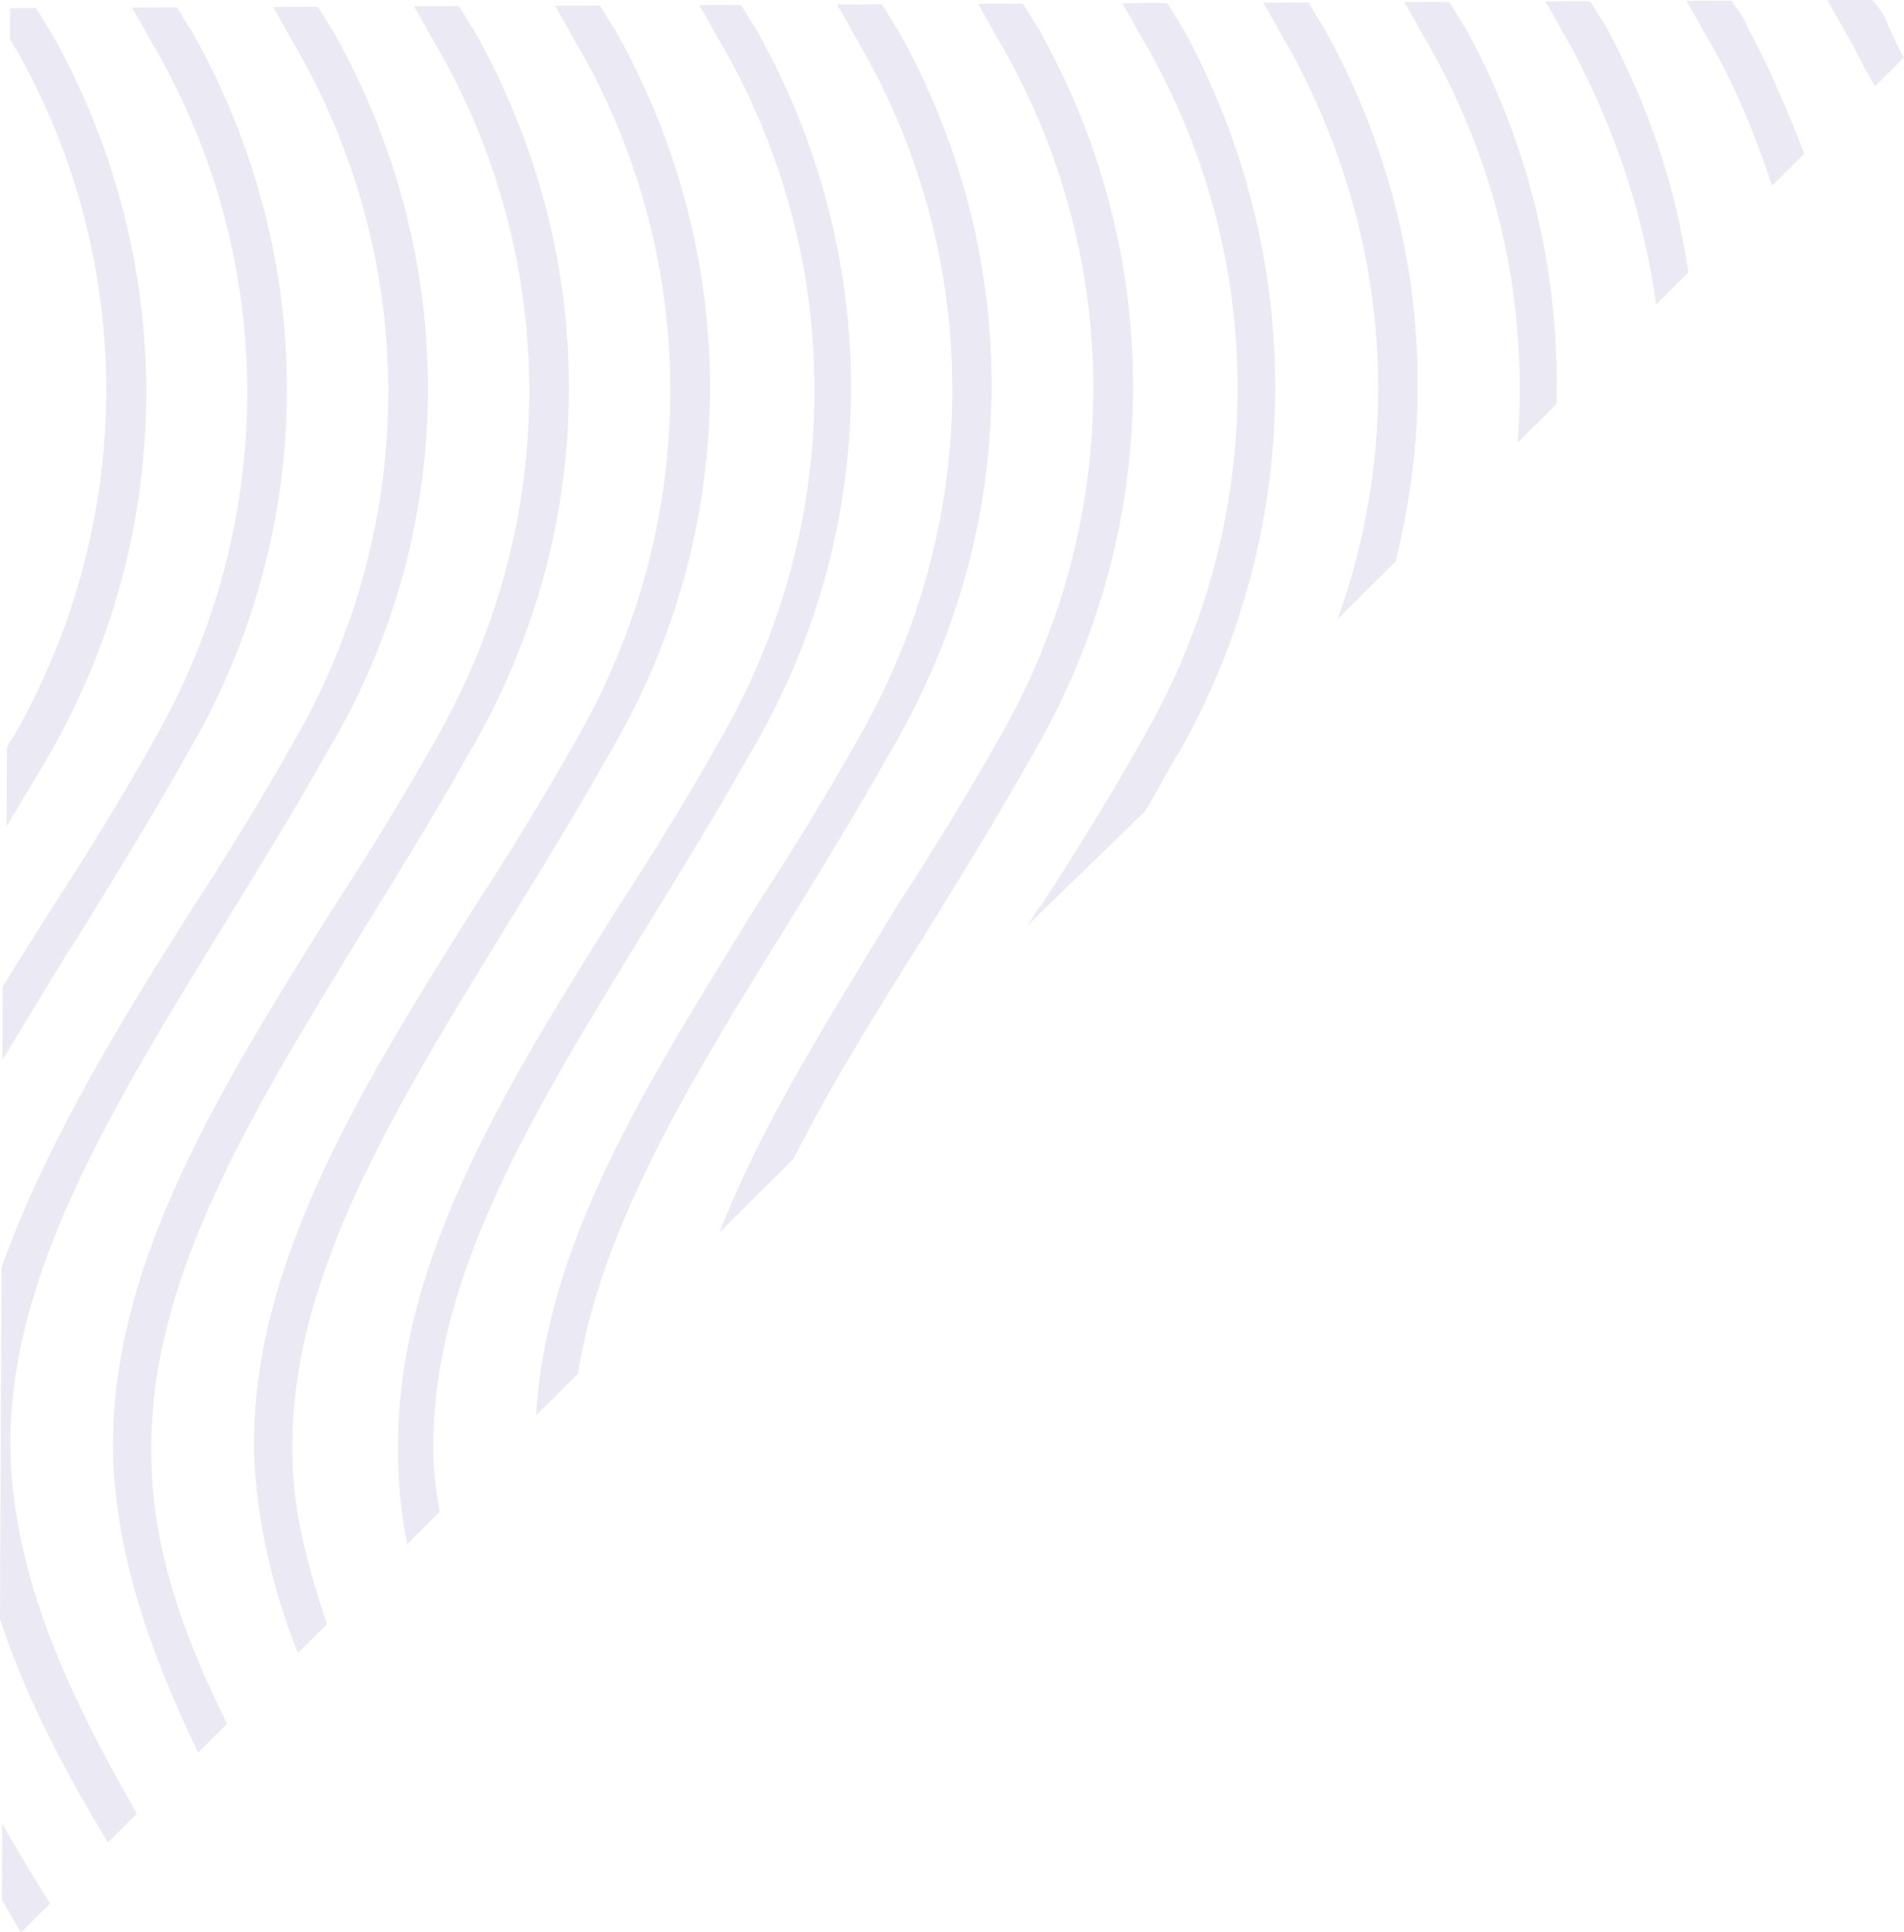 <svg width="137" height="139" viewBox="0 0 137 139" fill="none" xmlns="http://www.w3.org/2000/svg">
<path d="M95.271 2.011C94.812 1.323 94.584 0.864 94.126 0.176L90.897 0.19C91.584 1.337 92.041 2.255 92.728 3.401C99.821 16.247 101.141 30.957 96.24 44.545L100.409 40.388C103.693 27.497 101.907 13.939 95.271 2.011ZM74.747 2.1C74.289 1.412 74.06 0.953 73.602 0.265L70.374 0.279C71.06 1.426 71.518 2.344 72.204 3.491C80.901 18.858 80.82 37.484 71.991 52.928C69.667 57.077 67.112 61.227 64.559 65.147C59.681 73.216 54.806 80.825 51.774 88.656L57.101 83.344C59.892 77.813 63.375 72.28 66.858 66.746C69.412 62.596 71.967 58.446 74.291 54.297C83.816 37.931 83.901 18.386 74.747 2.1ZM64.6 2.144C64.142 1.456 63.914 0.997 63.455 0.309L60.227 0.323C60.914 1.47 61.371 2.388 62.058 3.535C70.754 18.902 70.674 37.528 61.844 52.972C59.52 57.121 56.966 61.271 54.412 65.191C46.749 77.641 39.32 89.17 38.573 101.819L41.584 98.817C43.244 88.233 49.747 77.627 56.481 66.791C59.035 62.641 61.59 58.491 63.914 54.343C73.67 37.975 73.754 18.43 64.6 2.144ZM85.124 2.055C84.666 1.367 84.437 0.908 83.979 0.22L80.751 0.234C81.438 1.381 81.895 2.299 82.582 3.445C91.278 18.813 91.198 37.439 82.368 52.883C80.044 57.032 77.49 61.182 74.936 65.102C74.473 65.564 74.239 66.254 73.776 66.716L82.344 58.401C83.272 57.018 83.971 55.405 84.9 54.021C93.963 37.886 94.047 18.341 85.124 2.055ZM3.721 2.408C3.263 1.72 3.034 1.262 2.576 0.574L0.731 0.582L0.721 2.881C0.951 3.11 0.95 3.34 1.18 3.569C9.876 18.937 9.795 37.562 0.966 53.006C0.734 53.237 0.502 53.698 0.501 53.928L0.477 59.447C1.406 57.833 2.567 55.988 3.497 54.375C12.79 38.239 12.875 18.694 3.721 2.408ZM13.868 2.364C13.409 1.676 13.181 1.218 12.723 0.53L9.494 0.544C10.181 1.69 10.638 2.608 11.325 3.755C20.021 19.123 19.941 37.748 11.112 53.192C8.788 57.341 6.233 61.491 3.68 65.411C2.519 67.255 1.358 69.1 0.197 70.945L0.174 76.233C2.032 73.236 3.89 70.009 5.98 66.781C8.534 62.631 11.089 58.481 13.413 54.332C22.937 38.195 23.021 18.65 13.868 2.364ZM105.417 1.967C104.959 1.279 104.73 0.82 104.272 0.132L101.044 0.146C101.731 1.293 102.188 2.211 102.875 3.357C107.909 12.303 109.943 21.951 109.208 31.842L111.988 29.071C112.259 19.642 109.994 10.225 105.417 1.967ZM24.014 2.32C23.556 1.632 23.328 1.173 22.869 0.486L19.641 0.5C20.328 1.646 20.785 2.564 21.472 3.711C30.168 19.079 30.088 37.704 21.258 53.148C18.934 57.297 16.38 61.447 13.826 65.367C8.254 74.129 3.144 82.659 0.109 91.179L0 116.473C1.821 121.983 4.565 127.26 7.771 132.535L9.855 130.456C4.82 121.74 0.936 113.25 0.744 104.283C0.568 91.637 8.231 79.417 16.127 66.507C18.682 62.357 21.236 58.207 23.56 54.058C33.084 38.151 33.168 18.606 24.014 2.32ZM134.712 0L131.483 0.014C132.17 1.161 132.627 2.078 133.314 3.225C133.772 4.143 134.229 5.061 134.916 6.207L137 4.129C136.542 3.441 136.314 2.752 135.857 1.835C135.629 1.146 135.171 0.458 134.712 0ZM125.71 1.879C125.483 1.19 125.024 0.732 124.565 0.044L121.337 0.058C122.024 1.205 122.481 2.123 123.168 3.269C124.999 6.48 126.367 9.923 127.506 13.368L129.822 11.058C128.681 8.074 127.312 4.861 125.71 1.879ZM3.601 136.922C2.456 135.087 1.311 133.252 0.167 131.188L0.143 136.707C0.601 137.394 1.059 138.312 1.517 139L3.601 136.922ZM44.307 2.232C43.849 1.544 43.621 1.085 43.162 0.398L39.934 0.412C40.621 1.558 41.078 2.476 41.765 3.623C50.461 18.991 50.381 37.616 41.551 53.06C39.227 57.209 36.673 61.359 34.119 65.279C25.992 78.191 18.329 90.64 18.272 103.747C18.271 103.977 18.27 104.207 18.269 104.437C18.478 109.495 19.61 114.318 21.435 118.909L23.52 116.831C22.154 112.698 21.019 108.564 21.037 104.425C20.861 91.779 28.523 79.559 36.419 66.648C38.974 62.498 41.528 58.349 43.852 54.2C53.377 38.063 53.461 18.518 44.307 2.232ZM54.454 2.188C53.996 1.5 53.767 1.041 53.309 0.353L50.311 0.367C50.998 1.513 51.455 2.431 52.142 3.578C60.838 18.946 60.758 37.571 51.928 53.015C49.605 57.164 47.05 61.314 44.496 65.234C36.37 78.145 28.706 90.595 28.649 103.702C28.648 103.932 28.648 104.162 28.646 104.392C28.637 106.691 28.857 108.99 29.309 111.057L31.625 108.748C31.401 107.369 31.177 105.76 31.183 104.381C31.007 91.735 38.67 79.515 46.566 66.604C49.12 62.454 51.675 58.304 53.999 54.156C63.523 38.019 63.608 18.474 54.454 2.188ZM115.564 1.923C115.106 1.235 114.877 0.776 114.419 0.088L111.19 0.102C111.877 1.249 112.334 2.167 113.021 3.313C116.224 9.278 118.272 15.477 119.167 21.911L121.483 19.602C120.587 13.398 118.538 7.428 115.564 1.923ZM34.161 2.276C33.703 1.588 33.474 1.129 33.016 0.442L29.787 0.456C30.474 1.602 30.931 2.52 31.618 3.667C40.315 19.035 40.234 37.66 31.405 53.104C29.081 57.253 26.526 61.403 23.973 65.323C15.846 78.235 8.182 90.684 8.126 103.791C8.125 104.021 8.124 104.251 8.123 104.481C8.322 111.838 10.827 118.955 14.256 126.068L16.34 123.99C13.139 117.565 10.861 111.137 10.89 104.469C10.714 91.823 18.377 79.603 26.273 66.692C28.827 62.543 31.382 58.393 33.706 54.244C43.23 38.107 43.315 18.562 34.161 2.276Z" fill="#EBE9F3"/>
</svg>
